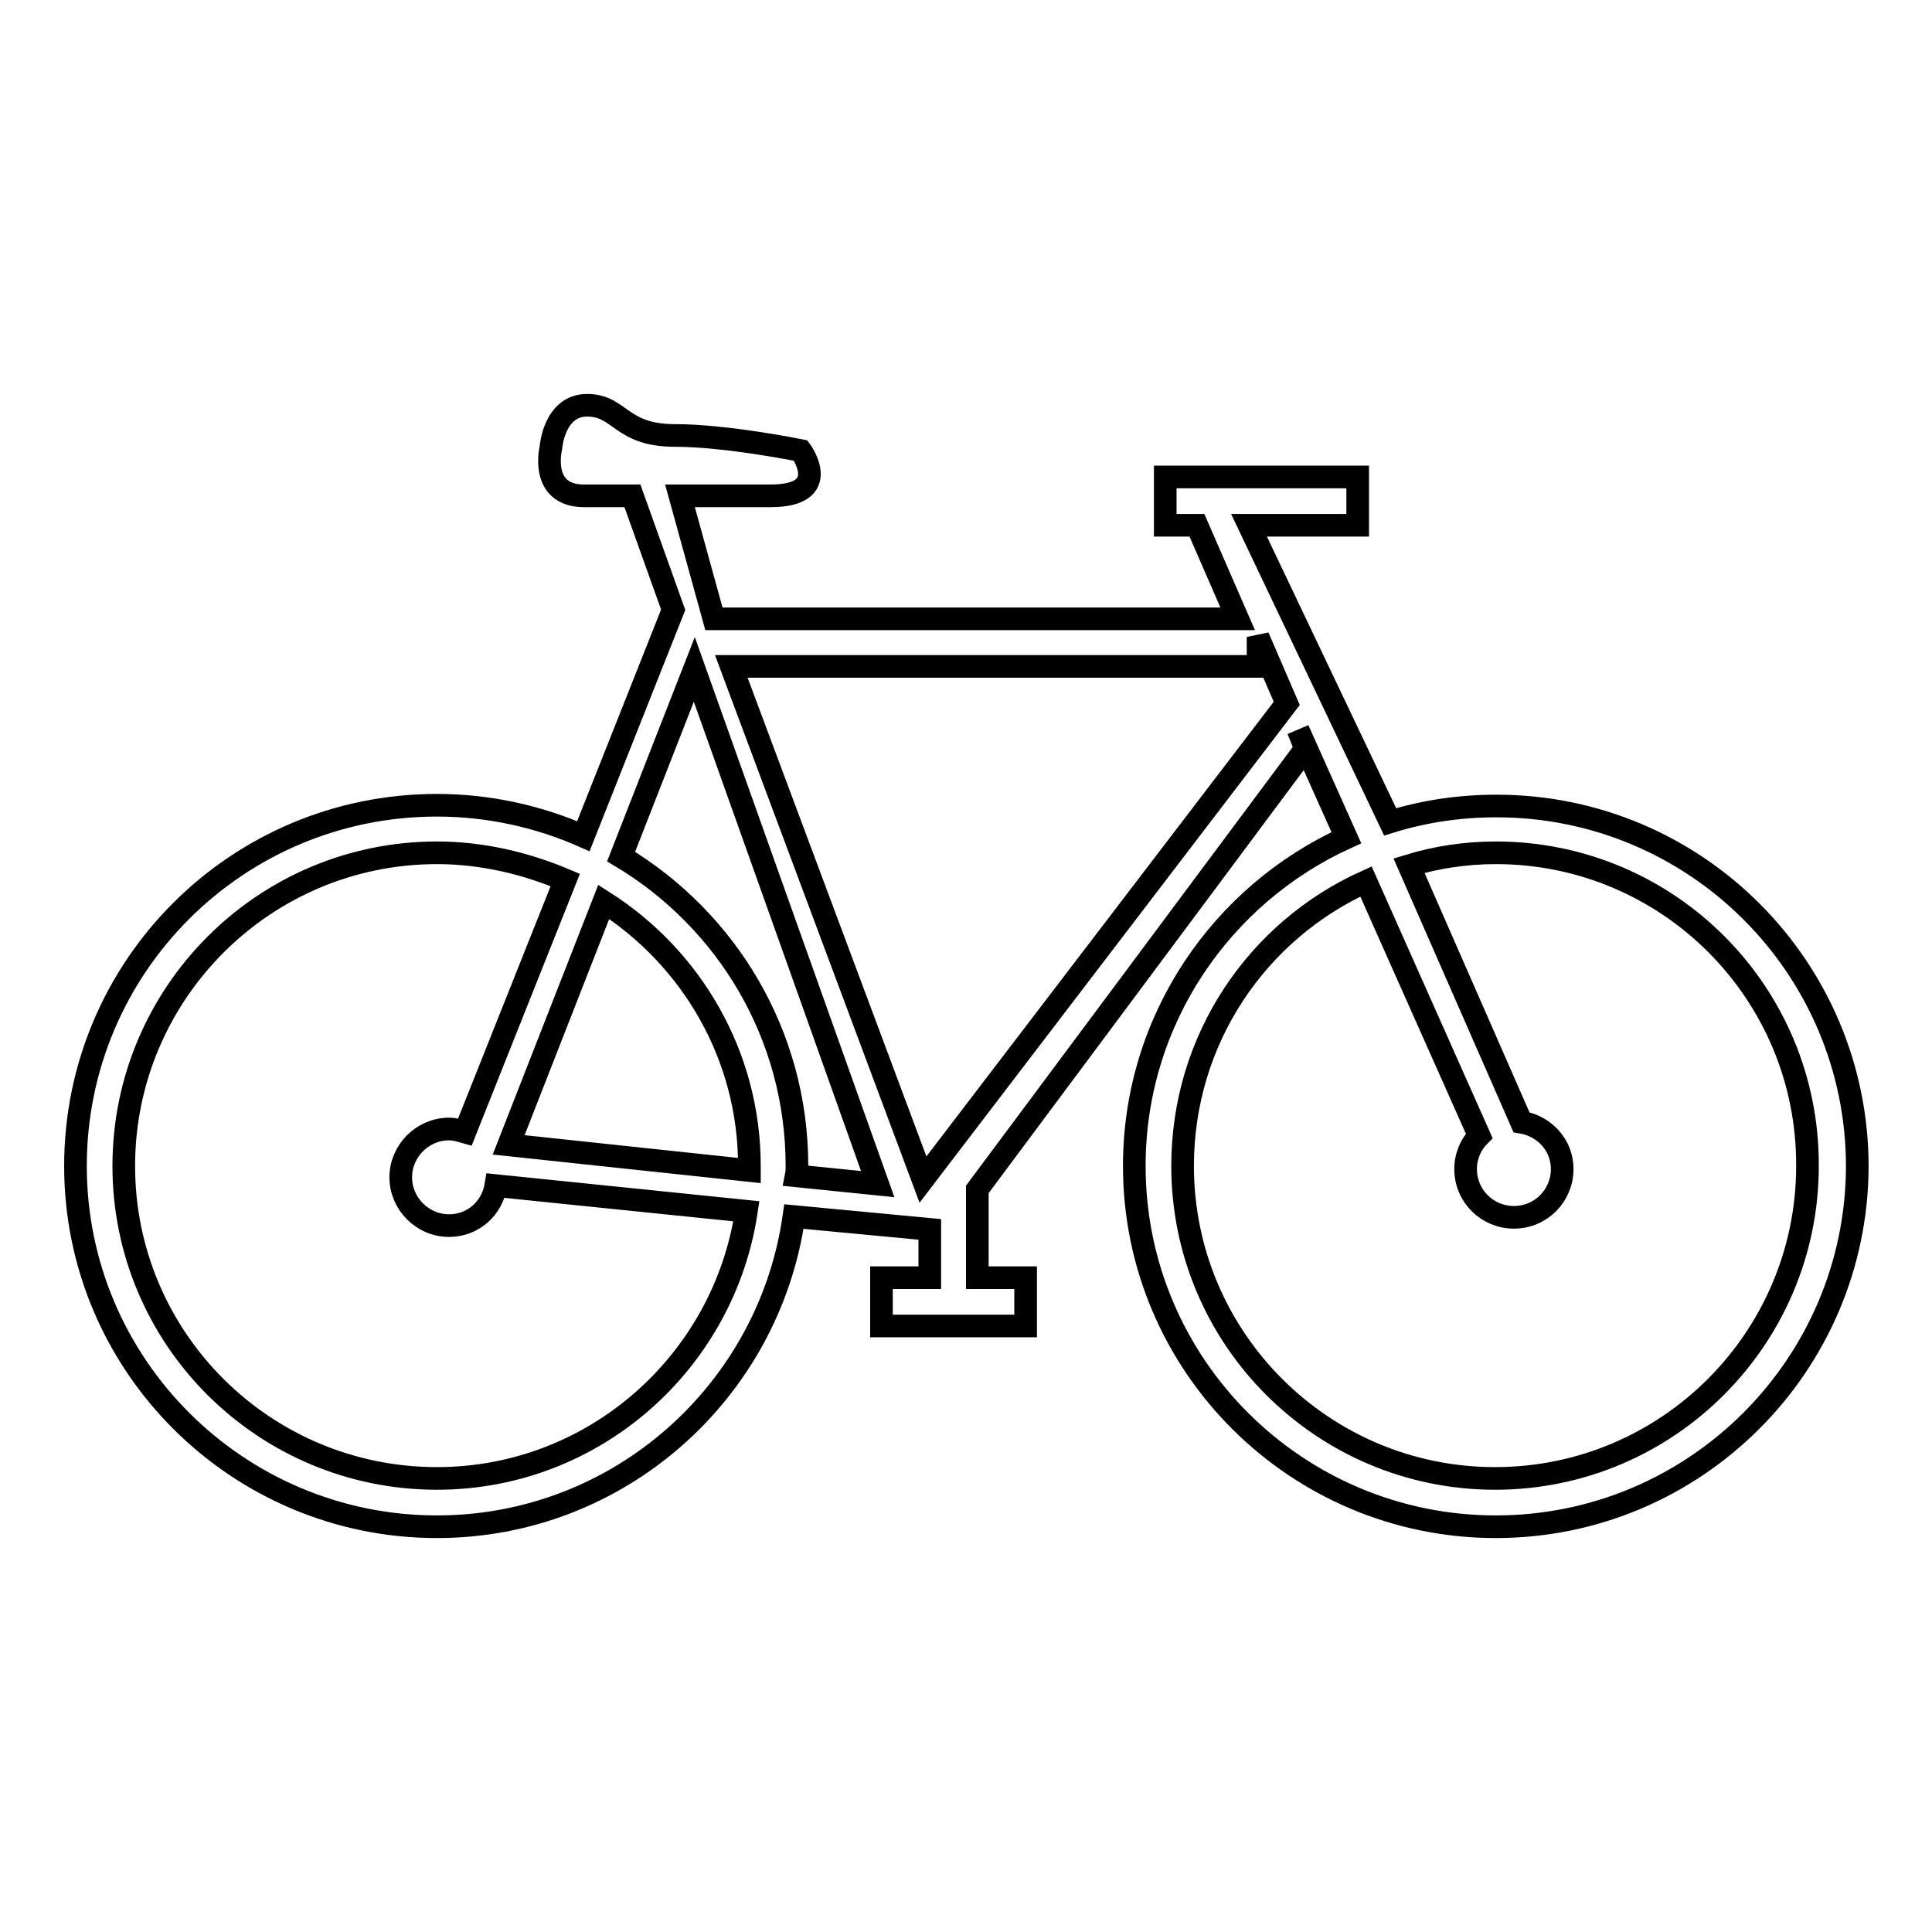<?xml version="1.0" encoding="utf-8"?>
<!-- Svg Vector Icons : http://www.onlinewebfonts.com/icon -->
<!DOCTYPE svg PUBLIC "-//W3C//DTD SVG 1.1//EN" "http://www.w3.org/Graphics/SVG/1.1/DTD/svg11.dtd">
<svg version="1.1" xmlns="http://www.w3.org/2000/svg" xmlns:xlink="http://www.w3.org/1999/xlink" x="0px" y="0px" viewBox="0 0 256 256" enable-background="new 0 0 256 256" xml:space="preserve">
<g><g><path stroke-width="3" fill-opacity="0" stroke="#000000"  d="M198.2,202.3c-26.4,0-47.9-21.4-47.9-47.8c0-19.4,11.6-36,28.1-43.5l-6.4-14.3l1,2.5l-43.5,58.4v11.7h6.4v6.4h-19.1v-6.4h6.4v-6.4l-18-1.7c-3.3,23.2-23.2,41.1-47.3,41.1c-26.4,0-47.9-21.4-47.9-47.8c0-26.4,21.4-47.8,47.9-47.8c6.9,0,13.5,1.5,19.4,4.1l11.9-30l-5.4-15.1c-2.4,0-4.6,0-6.4,0c-6,0-4.4-6.4-4.4-6.4s0.4-5.6,4.8-5.6c4.4,0,4.4,4,11.6,4c6.9,0,16.7,2,16.7,2s4.4,6-4,6c-3.8,0-8,0-12,0l4.5,16.3H164l-5.4-12.4h-4.2v-6.4h25.5v6.4h-14.4l18.7,39.3c4.5-1.4,9.2-2.1,14.1-2.1c26.4,0,47.8,21.4,47.8,47.8C246,180.9,224.6,202.3,198.2,202.3L198.2,202.3z M57.9,113c-22.9,0-41.5,18.6-41.5,41.5c0,22.9,18.6,41.4,41.5,41.4c20.8,0,38-15.4,41-35.4l-33.2-3.4c-0.5,3-3,5.3-6.2,5.3c-3.5,0-6.4-2.9-6.4-6.4c0-3.5,2.9-6.4,6.4-6.4c0.7,0,1.4,0.2,2.1,0.4l13.3-33.4C69.7,114.4,63.9,113,57.9,113L57.9,113z M67.4,151.7l31.9,3.4c0-0.2,0-0.4,0-0.6c0-14.7-7.7-27.6-19.3-35L67.4,151.7L67.4,151.7z M92,88.7l-9.7,24.8c14,8.4,23.3,23.6,23.3,41c0,0.4,0,0.8-0.1,1.3l10.8,1.1L92,88.7L92,88.7z M166.7,84.4v3.9H96.9l25.4,68l48.2-63.1L166.7,84.4z M198.2,113c-4,0-7.9,0.6-11.5,1.7l14.9,34c3,0.5,5.4,3,5.4,6.2c0,3.5-2.8,6.4-6.4,6.4c-3.5,0-6.4-2.8-6.4-6.4c0-1.7,0.7-3.3,1.8-4.4l-15-33.7c-14.4,6.5-24.3,20.9-24.3,37.7c0,22.9,18.6,41.4,41.4,41.4c22.9,0,41.4-18.6,41.4-41.4C239.6,131.6,221.1,113,198.2,113L198.2,113z"/></g></g>
</svg>